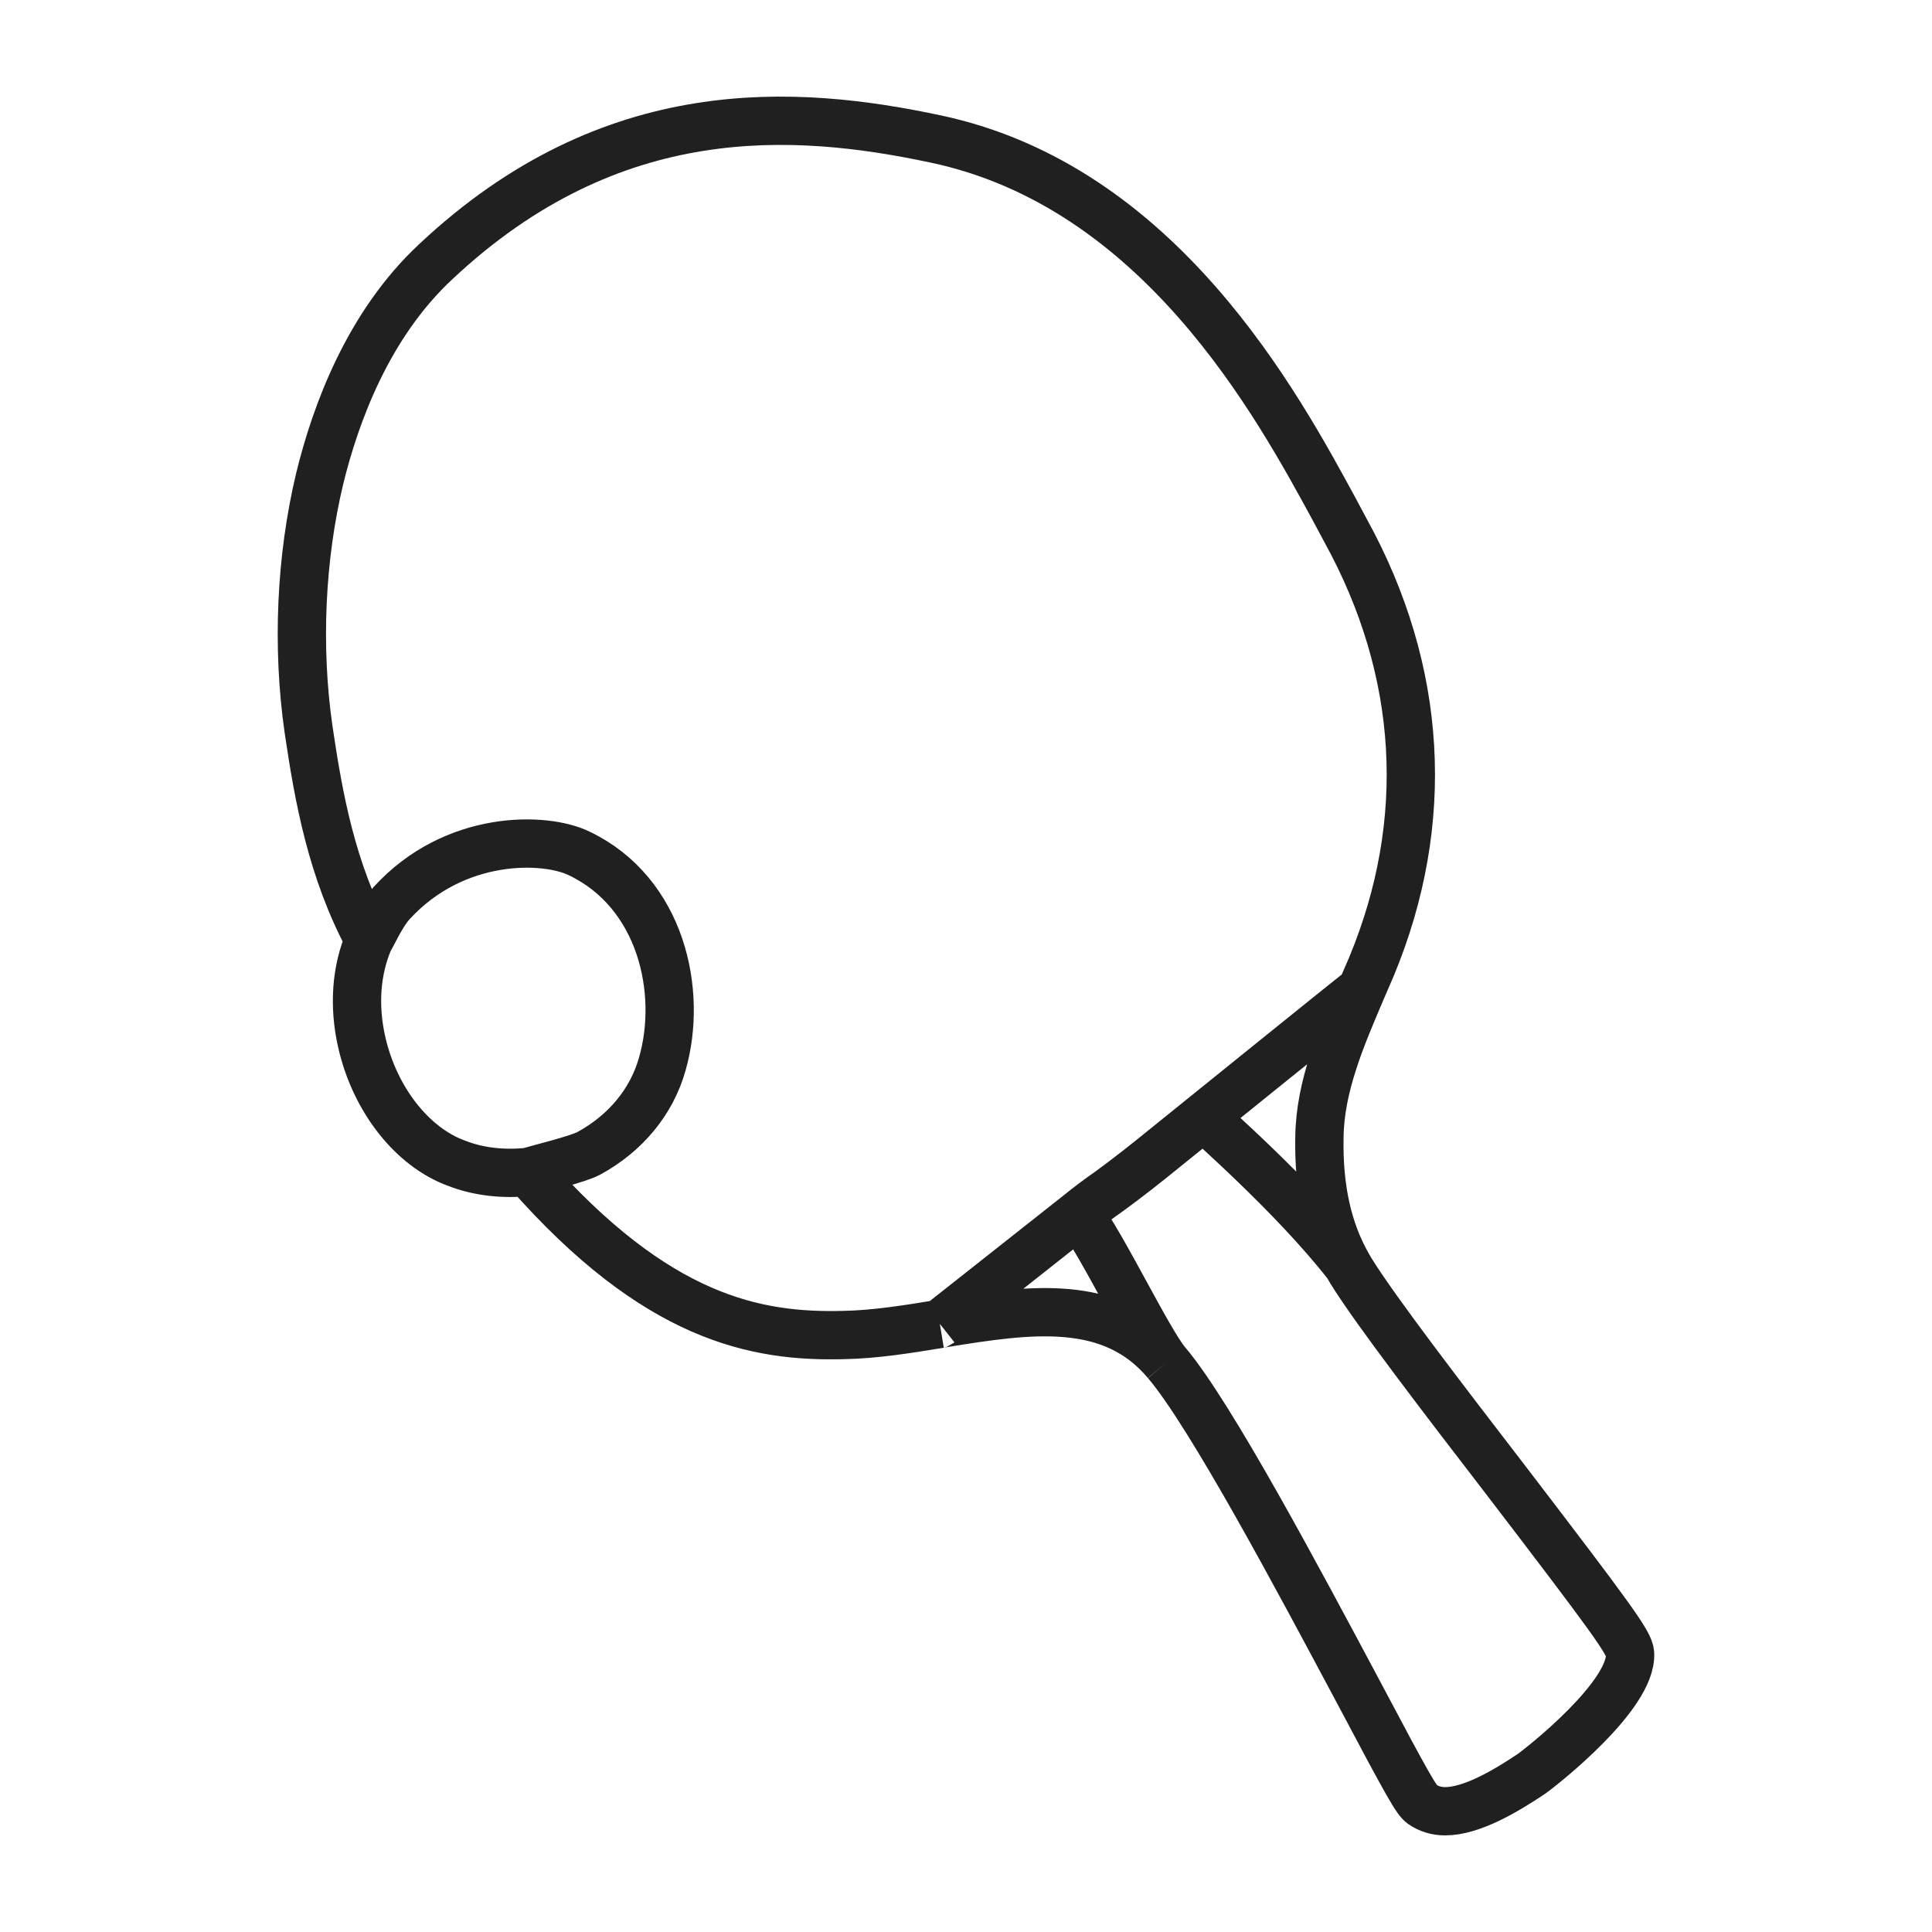 <svg xmlns="http://www.w3.org/2000/svg" width="32" height="32" viewBox="0 0 32 32" fill="none">
  <path d="M19.319 22.567C20.053 23.428 21.529 26.206 22.505 28.035C23.34 29.613 23.461 29.816 23.554 29.884C23.665 29.961 23.795 30 23.935 30C24.38 30 24.947 29.661 25.365 29.381C25.569 29.235 27.037 28.074 26.999 27.387C26.99 27.213 26.693 26.806 24.938 24.512C23.925 23.196 22.774 21.696 22.375 21.048C22.356 21.019 22.337 20.98 22.319 20.951M19.319 22.567C18.409 21.483 17.053 21.686 15.614 21.919C15.614 21.919 15.576 21.919 15.567 21.928M19.319 22.567C19.013 22.199 18.27 20.641 17.87 20.109M15.567 21.928C15.038 22.015 14.49 22.103 13.979 22.112C12.521 22.151 10.877 21.841 8.741 19.412M15.567 21.928L17.87 20.109M8.741 19.412C8.342 19.451 7.933 19.412 7.562 19.267C6.819 18.996 6.206 18.202 5.992 17.264C5.853 16.654 5.9 16.064 6.113 15.57M8.741 19.412C8.936 19.354 9.577 19.199 9.754 19.102C10.357 18.773 10.794 18.251 10.97 17.622C11.314 16.422 10.952 14.786 9.596 14.137C9.029 13.857 7.525 13.818 6.485 14.96C6.318 15.143 6.16 15.502 6.113 15.57M6.113 15.57C5.491 14.409 5.277 13.208 5.11 12.076C4.915 10.721 4.98 9.24 5.296 7.924C5.556 6.86 6.095 5.379 7.218 4.334C10.134 1.595 13.171 1.808 15.493 2.301C19.208 3.085 21.158 6.705 22.105 8.447L22.291 8.795C23.563 11.108 23.712 13.605 22.718 16.005L22.551 16.392M22.551 16.392C22.217 17.177 21.864 17.989 21.854 18.831C21.836 19.683 21.994 20.38 22.319 20.951M22.551 16.392C22.3 16.586 19.523 18.831 19.282 19.025C18.985 19.267 18.678 19.509 18.372 19.732C18.205 19.848 18.038 19.973 17.87 20.109M22.319 20.951C21.412 19.787 19.956 18.535 19.937 18.496" stroke="#202020" stroke-width="0.8" stroke-linejoin="round"/>
</svg>
